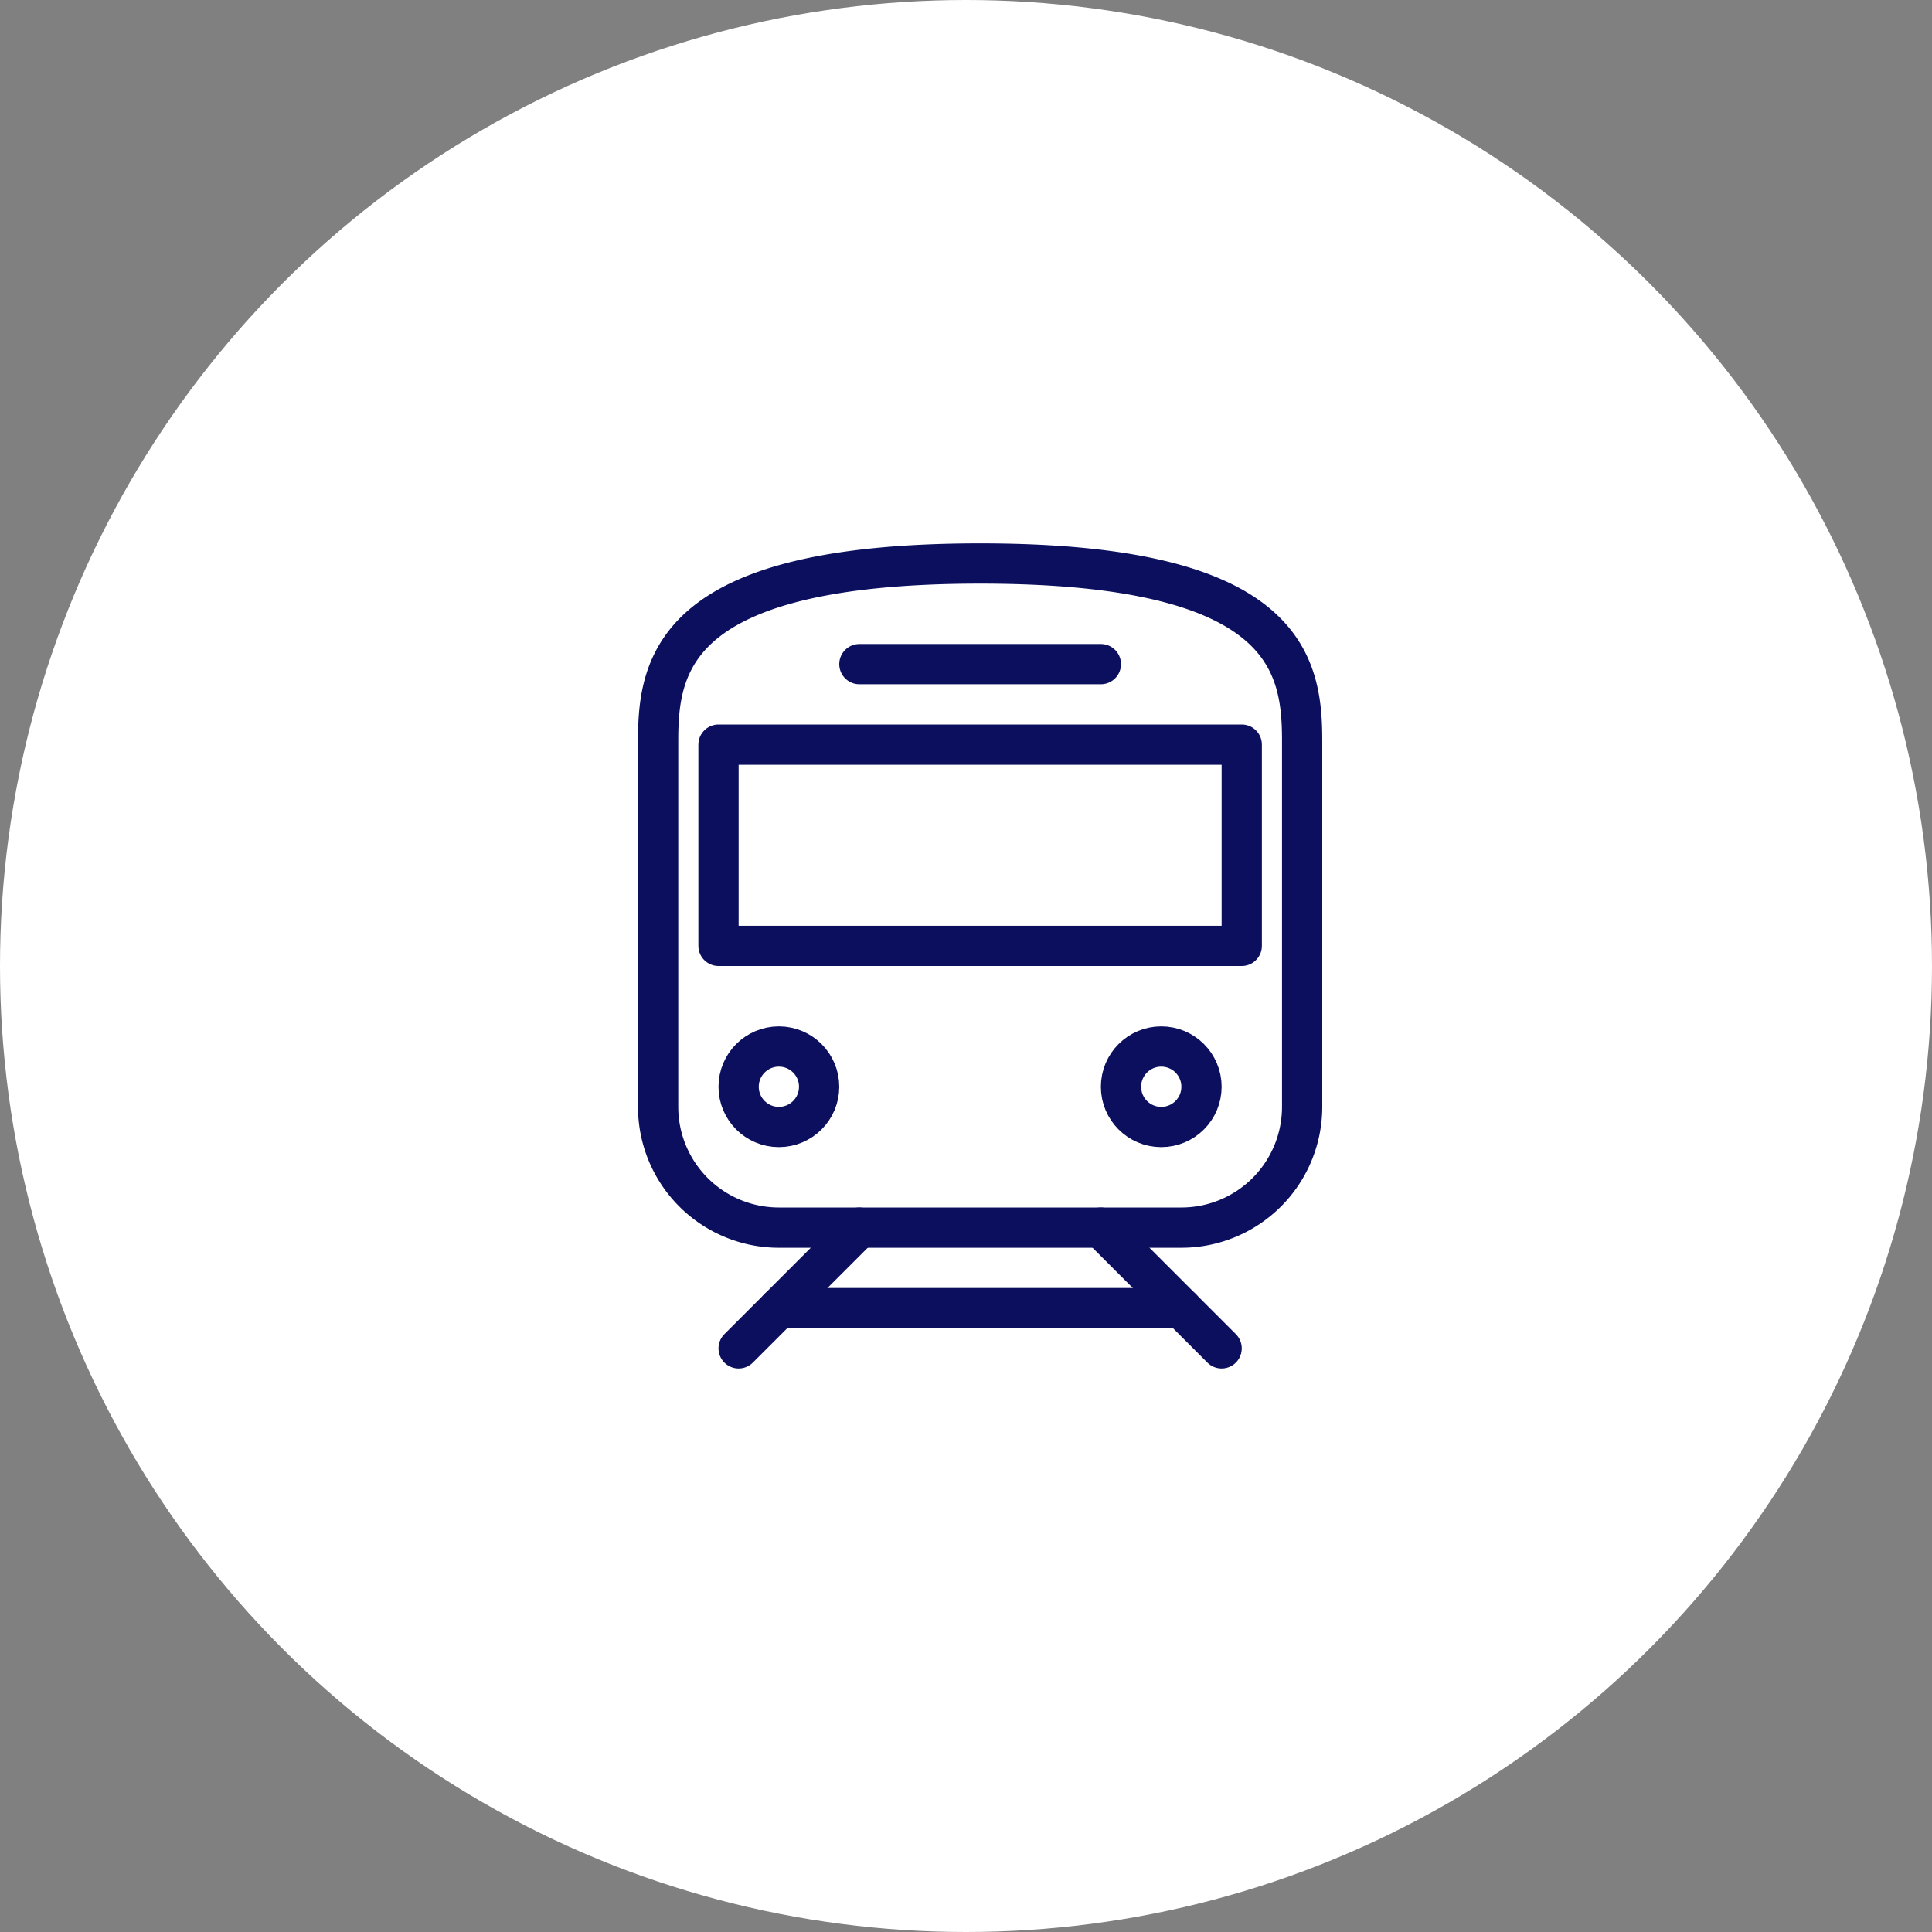 <svg xmlns="http://www.w3.org/2000/svg" width="96" height="96" viewBox="0 0 96 96">
  <rect x="0" y="0" width="96" height="96" fill="#808080" stroke="none"/>
  <g id="icon02" transform="translate(-81 -28)">
    <circle id="楕円形_17" data-name="楕円形 17" cx="48" cy="48" r="48" transform="translate(81 28)" fill="#fff"/>
    <g id="コンポーネント_56_6" data-name="コンポーネント 56 – 6" transform="translate(113.702 56)">
      <g id="グループ_15720" data-name="グループ 15720" transform="translate(-1 -1)">
        <path id="パス_455758" data-name="パス 455758" d="M27,34a6,6,0,0,0,6-6V9.8C33,5.95,32.2,1,17,1S1,5.95,1,9.8V28a6,6,0,0,0,6,6Z" fill="none" stroke="#0b0f5e" stroke-miterlimit="10" stroke-width="2"/>
        <circle id="楕円形_29" data-name="楕円形 29" cx="2" cy="2" r="2" transform="translate(5 25)" fill="none" stroke="#0b0f5e" stroke-miterlimit="10" stroke-width="2"/>
        <circle id="楕円形_30" data-name="楕円形 30" cx="2" cy="2" r="2" transform="translate(24 25)" fill="none" stroke="#0b0f5e" stroke-miterlimit="10" stroke-width="2"/>
        <line id="線_1" data-name="線 1" x1="6" y2="6" transform="translate(5 34)" fill="none" stroke="#0b0f5e" stroke-linecap="round" stroke-miterlimit="10" stroke-width="2"/>
        <line id="線_2" data-name="線 2" x2="6" y2="6" transform="translate(23 34)" fill="none" stroke="#0b0f5e" stroke-linecap="round" stroke-miterlimit="10" stroke-width="2"/>
        <rect id="長方形_140954" data-name="長方形 140954" width="26" height="10" transform="translate(4 10)" fill="none" stroke="#0b0f5e" stroke-linecap="round" stroke-linejoin="round" stroke-width="2"/>
        <line id="線_3" data-name="線 3" x2="12" transform="translate(11 6)" fill="none" stroke="#0b0f5e" stroke-linecap="round" stroke-linejoin="round" stroke-width="2"/>
        <line id="線_4" data-name="線 4" x2="20" transform="translate(7 38)" fill="none" stroke="#0b0f5e" stroke-linecap="round" stroke-linejoin="round" stroke-width="2"/>
      </g>
    </g>
  </g>
</svg>
